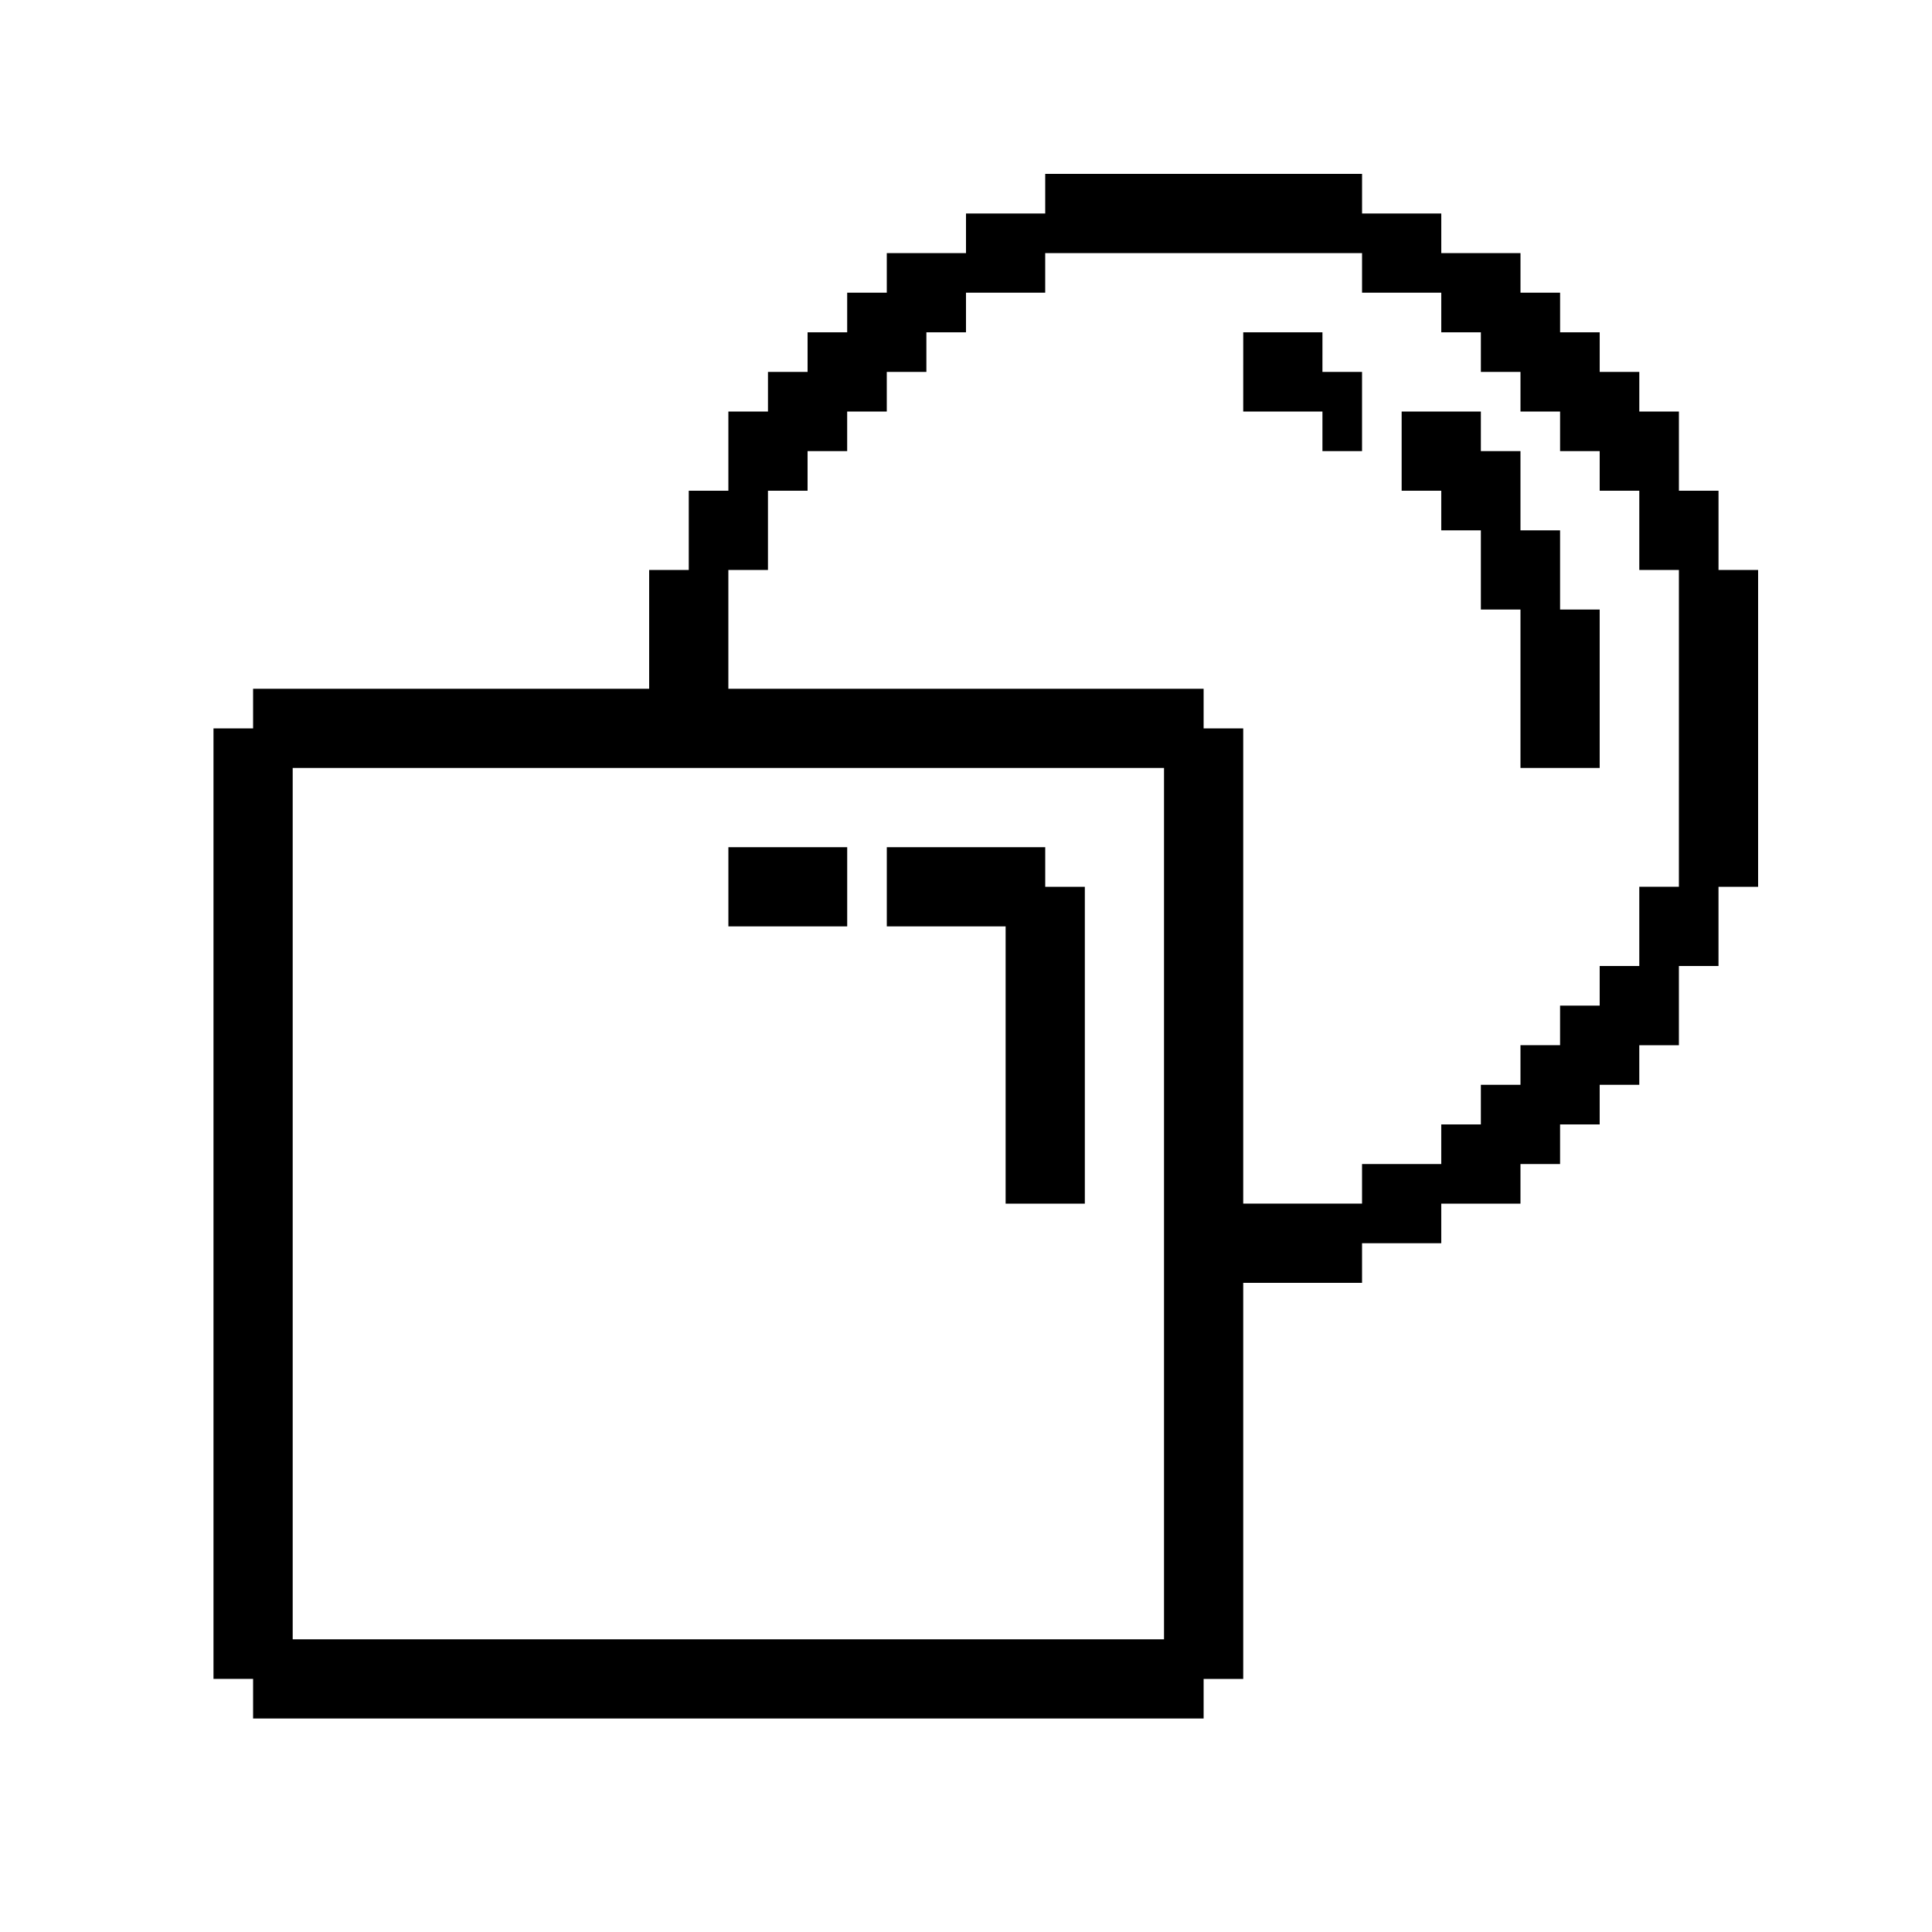 <?xml version="1.0" encoding="UTF-8"?>
<!-- Uploaded to: ICON Repo, www.svgrepo.com, Generator: ICON Repo Mixer Tools -->
<svg fill="#000000" width="800px" height="800px" version="1.1" viewBox="144 144 512 512" xmlns="http://www.w3.org/2000/svg">
 <path d="m494.46 242.56h10.496v20.992h-10.496v-10.496h-20.992l0.004-20.992h20.992zm62.977 41.984h-10.496v-20.992h-10.496v-10.496h-20.992v20.992h10.496v10.496h10.496v20.992h10.496v41.984h20.992v-41.984h-10.496zm52.48 10.496v83.969h-10.496v20.992h-10.496v20.992h-10.496v10.496h-10.496v10.496h-10.496v10.496h-10.496v10.496h-20.992v10.496h-20.992v10.496h-31.488v104.96h-10.496v10.496l-251.9-0.004v-10.496h-10.496v-251.9h10.496v-10.496h104.96v-31.488h10.496v-20.992h10.496v-20.992h10.496v-10.496h10.496v-10.496h10.496v-10.496h10.496v-10.496h20.992v-10.496h20.992v-10.496h83.969v10.496h20.992v10.496h20.992v10.496h10.496v10.496h10.496v10.496h10.496v10.496h10.496v20.992h10.496v20.992zm-157.44 52.48h-230.91v230.91h230.91zm136.45-52.48h-10.496v-20.992h-10.496v-10.496h-10.496v-10.496h-10.496v-10.496h-10.496v-10.496h-10.496v-10.496h-20.992v-10.496h-83.969v10.496h-20.992v10.496h-10.496v10.496h-10.496v10.496h-10.496v10.496h-10.496v10.496h-10.496v20.992h-10.496v31.488h125.95v10.496h10.496v125.95h31.488v-10.496h20.992v-10.496h10.496v-10.496h10.496v-10.496h10.496v-10.496h10.496v-10.496h10.496v-20.992h10.496zm-220.41 73.473h-31.488v20.992h31.488zm41.984 94.465h20.992v-83.969h-10.496v-10.496h-41.984v20.992h31.488z"/>
</svg>